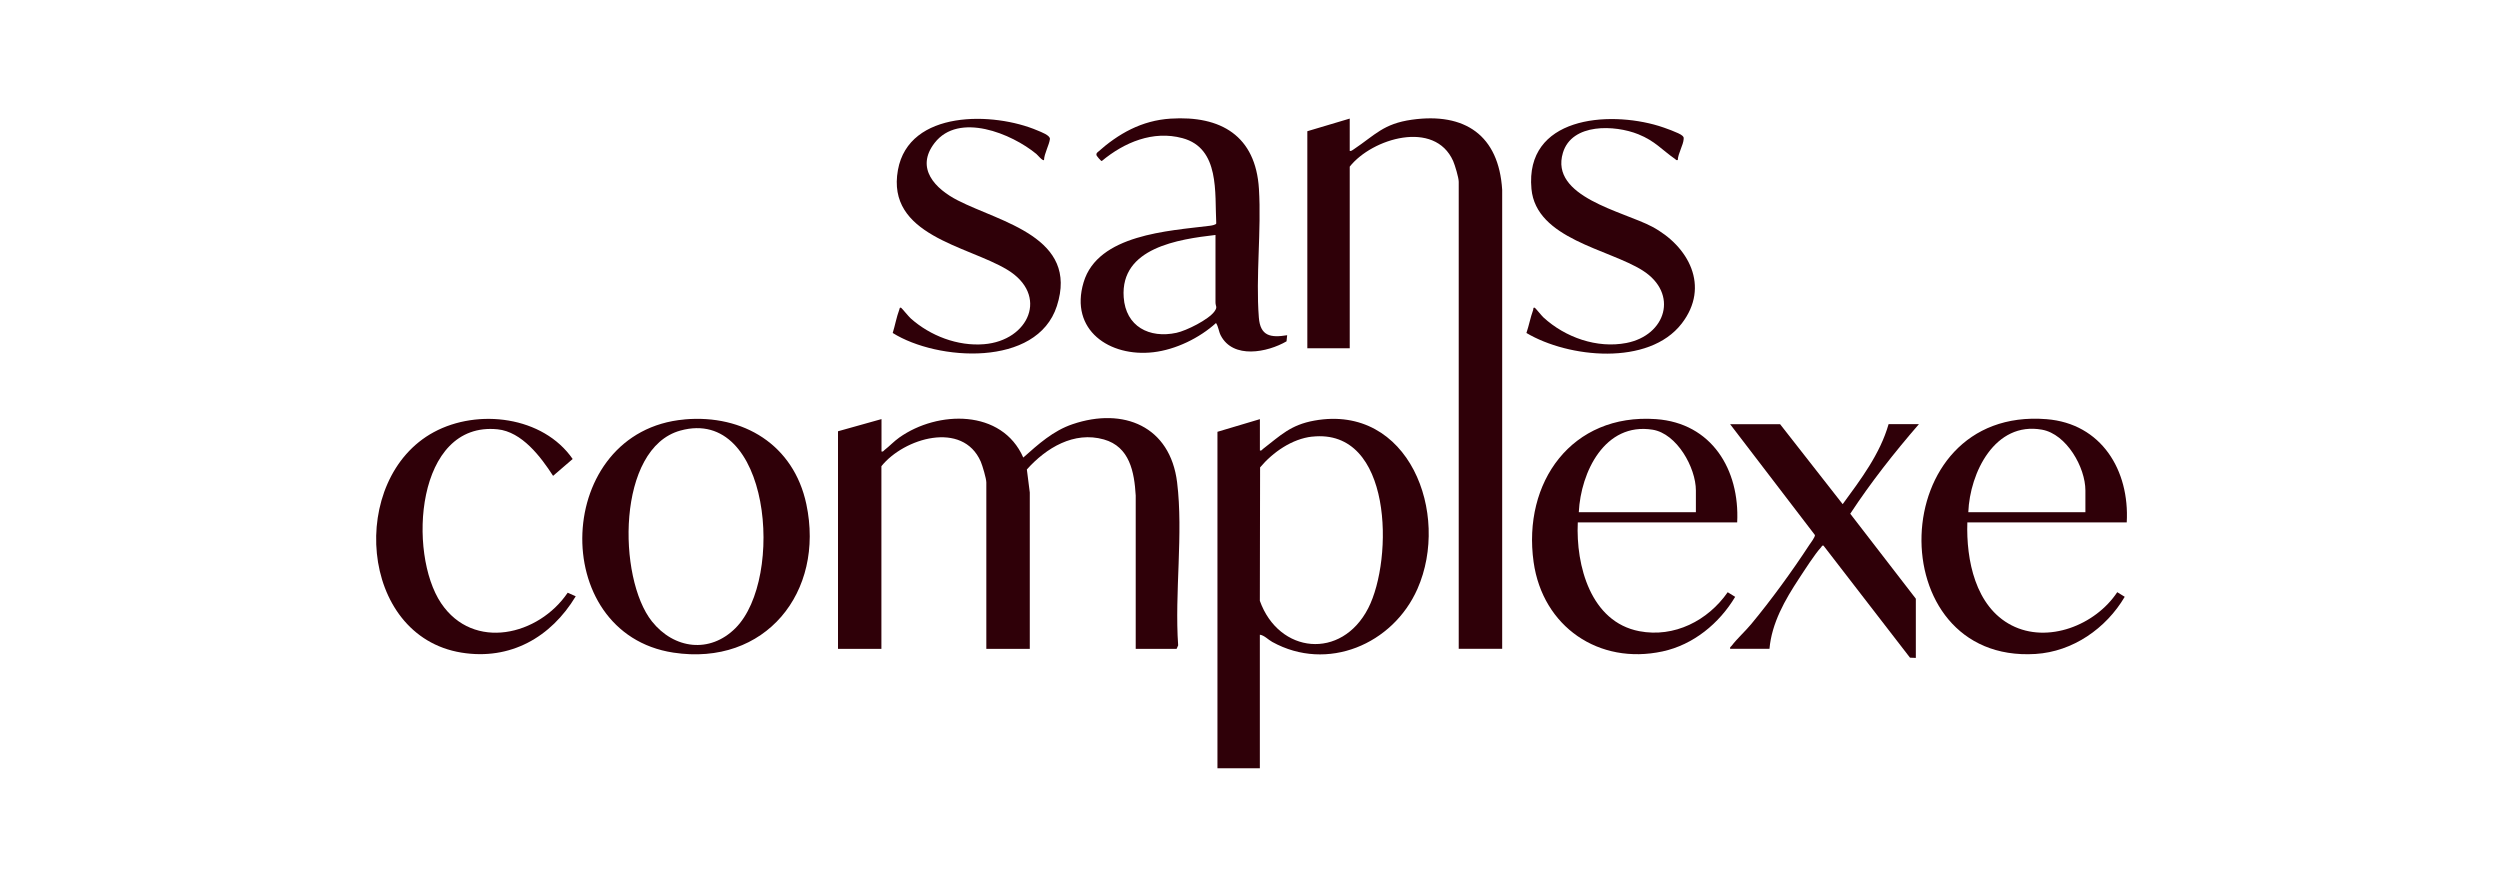 <svg xmlns="http://www.w3.org/2000/svg" width="1209" height="431" viewBox="0 0 1209 431" fill="none"><path d="M652.729 57.325V72.985C653.517 73.125 654.05 72.614 654.652 72.219C665.055 65.248 668.971 59.834 682.826 57.882C708.405 54.304 724.832 65.411 726.454 91.806V313.774H705.439V87.926C705.439 85.927 703.632 79.909 702.752 77.888C693.831 57.813 663.572 66.898 652.729 80.583V168.436H632.224V63.459L652.729 57.348V57.325Z" fill="#2F0008"></path><path d="M426.294 202.685V218.345C427.152 218.554 427.268 217.997 427.754 217.625C430.187 215.743 432.318 213.419 434.913 211.584C453.449 198.456 484.519 197.736 494.853 221.273C502.151 214.814 509.287 208.308 518.74 205.124C543.346 196.806 565.913 206.124 569.25 233.286C572.308 258.101 567.975 286.866 569.759 312.101L568.995 313.797H549.231V239.629C548.559 228.244 546.312 216.045 533.824 212.513C519.366 208.424 505.904 216.603 496.59 227.035L498.004 238.165V313.797H476.989V233.286C476.989 231.473 475.112 225.13 474.301 223.248C465.543 203.289 437.115 211.886 426.248 225.455V313.797H405.257V208.563L426.248 202.685H426.294Z" fill="#2F0008"></path><path d="M609.286 202.684V217.857C610.144 218.066 610.259 217.508 610.746 217.137C619.319 210.538 624.115 205.472 635.607 203.404C681.343 195.179 701.524 248.411 685.491 284.751C673.651 311.612 641.839 325.112 615.287 310.45C613.248 309.335 611.441 307.244 609.263 306.942V371.536H588.758V208.818L609.263 202.707L609.286 202.684ZM634.564 211.142C624.856 212.211 615.542 218.693 609.379 226.036L609.263 290.561C618.438 316.166 648.744 319.303 661.672 294.139C673.883 270.345 673.489 206.913 634.564 211.165V211.142Z" fill="#2F0008"></path><path d="M331.023 202.824C359.498 200.315 383.849 215.115 389.943 243.788C398.979 286.425 370.04 322.37 325.648 315.609C264.411 306.268 267.771 208.424 331.023 202.847V202.824ZM355.722 303.713C379.632 279.71 372.45 196.295 329.054 208.215C298.192 216.695 298.586 279.593 315.291 300.529C325.949 313.89 343.28 316.19 355.722 303.713Z" fill="#2F0008"></path><path d="M622.472 162.069L622.171 165.066C612.926 170.434 596.36 173.756 590.359 162.232C589.34 160.257 589.27 158.026 588.066 156.214C580.049 163.486 568.58 169.086 557.737 170.341C536.653 172.781 517.121 159.699 524.025 136.534C530.93 113.368 565.128 111.672 585.077 109.186C585.795 109.093 588.042 108.744 588.181 108.047C587.394 93.339 590.035 71.707 571.824 66.804C557.575 62.971 543.673 68.849 532.83 77.864C532.389 77.981 530.351 75.355 530.281 75.123C530.119 74.565 530.281 74.1 530.675 73.728C540.869 64.597 552.13 58.254 566.101 57.371C590.406 55.814 607.25 65.666 608.825 91.364C610.053 111.532 607.227 133.559 608.779 153.565C609.474 162.534 614.455 163.417 622.449 162.116L622.472 162.069ZM587.834 113.624C569.97 115.715 541.75 119.781 543.418 143.736C544.391 157.933 555.837 163.765 568.928 160.954C573.724 159.931 584.521 154.564 587.347 150.568C588.923 148.337 587.811 148.291 587.811 146.176C587.834 135.325 587.811 124.451 587.811 113.6L587.834 113.624Z" fill="#2F0008"></path><path d="M1028.52 252.617H951.408C950.806 270.741 955.254 293.35 972.77 302.388C990.286 311.427 1013.36 302.319 1023.9 286.378L1027.52 288.609C1018.51 303.922 1002.38 315.145 984.355 316.26C908.846 320.884 911.163 196.435 989.684 202.708C1016.26 204.822 1029.91 227.454 1028.49 252.617H1028.52ZM1008.5 247.715V237.189C1008.5 225.99 999.369 209.934 987.529 207.797C964.73 203.684 952.613 228.615 951.871 247.715H1008.47H1008.5Z" fill="#2F0008"></path><path d="M840.125 252.617H763.018C762.045 273.506 769.227 300.738 792.767 305.246C809.658 308.476 825.946 300.158 835.515 286.401L839.129 288.632C831.414 301.528 818.879 311.822 804.004 315.028C773.189 321.674 746.058 303.062 741.655 271.833C736.234 233.216 760.098 199.827 800.83 202.685C827.776 204.59 841.377 227.151 840.102 252.617H840.125ZM820.13 247.715V237.189C820.13 226.176 810.955 209.655 799.162 207.796C776.108 204.148 764.454 228.243 763.504 247.715H820.107H820.13Z" fill="#2F0008"></path><path d="M913.338 205.125H927.981C916.072 218.88 904.789 233.216 894.78 248.436L926.498 289.539V318.165L923.672 318.049L881.828 263.841C881.133 263.655 881.017 264.282 880.693 264.654C877.657 267.907 872.63 275.807 869.965 279.85C863.223 290.096 856.805 301.296 855.716 313.773H836.694C836.485 312.914 837.041 312.797 837.412 312.309C840.053 308.847 844.015 305.269 846.912 301.784C856.527 290.189 866.606 276.341 874.854 263.724C875.572 262.609 877.796 259.798 877.704 258.752L836.694 205.148H860.86L891.119 243.812C899.854 231.869 909.191 219.577 913.315 205.148L913.338 205.125Z" fill="#2F0008"></path><path d="M278.428 288.354C266.45 308.243 246.733 319.419 223.192 315.609C173.378 307.546 168.304 231.404 209.801 208.982C231.116 197.457 262.627 201.268 276.945 221.97L267.469 230.126C261.538 220.925 252.409 208.796 240.616 207.611C201.089 203.661 197.057 267.604 213.345 291.746C229.008 314.958 260.565 307.29 274.536 286.634L278.451 288.377L278.428 288.354Z" fill="#2F0008"></path><path d="M504.862 77.4C504.236 77.958 501.827 75.007 501.201 74.472C489.338 64.644 463.667 54.025 451.966 69.128C442.49 81.373 452.314 91.365 463.203 96.918C483.94 107.536 521.868 114.716 511.094 148.012C501.479 177.753 453.264 174.547 431.716 161.024C432.828 157.469 433.57 153.287 434.867 149.848C435.029 149.429 435.006 148.454 435.817 148.872C436.118 149.034 439.455 153.124 440.451 154.007C449.881 162.395 463.087 167.483 475.831 166.461C497.564 164.742 507.503 142.668 486.975 130.353C467.629 118.759 428.496 113.81 434.242 82.186C439.547 53.003 480.65 54.049 501.804 63.134C503.402 63.807 507.943 65.457 507.735 67.246C507.434 69.988 504.978 74.31 504.885 77.4H504.862Z" fill="#2F0008"></path><path d="M811.324 77.4C810.582 77.609 810.513 77.214 810.096 76.912C803.608 72.404 800.457 68.222 792.278 64.922C781.018 60.392 760.189 59.416 755.833 73.868C749.345 95.268 784.957 102.169 798.974 109.627C816.606 119.014 827.125 138.485 813.293 156.446C797.329 177.149 758.428 173.083 738.178 161.024C739.429 157.399 740.101 153.519 741.421 149.94C741.584 149.476 741.329 148.477 742.279 148.872C742.557 148.988 745.546 152.705 746.426 153.519C756.945 163.161 772.306 168.622 786.555 165.857C805.74 162.116 811.856 141.947 794.433 130.841C777.936 120.362 742.835 115.599 740.611 91.341C737.413 56.604 777.519 53.398 802.195 60.903C804.35 61.553 812.32 64.318 813.594 65.643C814.197 66.27 814.266 66.34 814.22 67.246C814.081 70.058 811.463 74.309 811.37 77.423L811.324 77.4Z" fill="#2F0008"></path></svg>